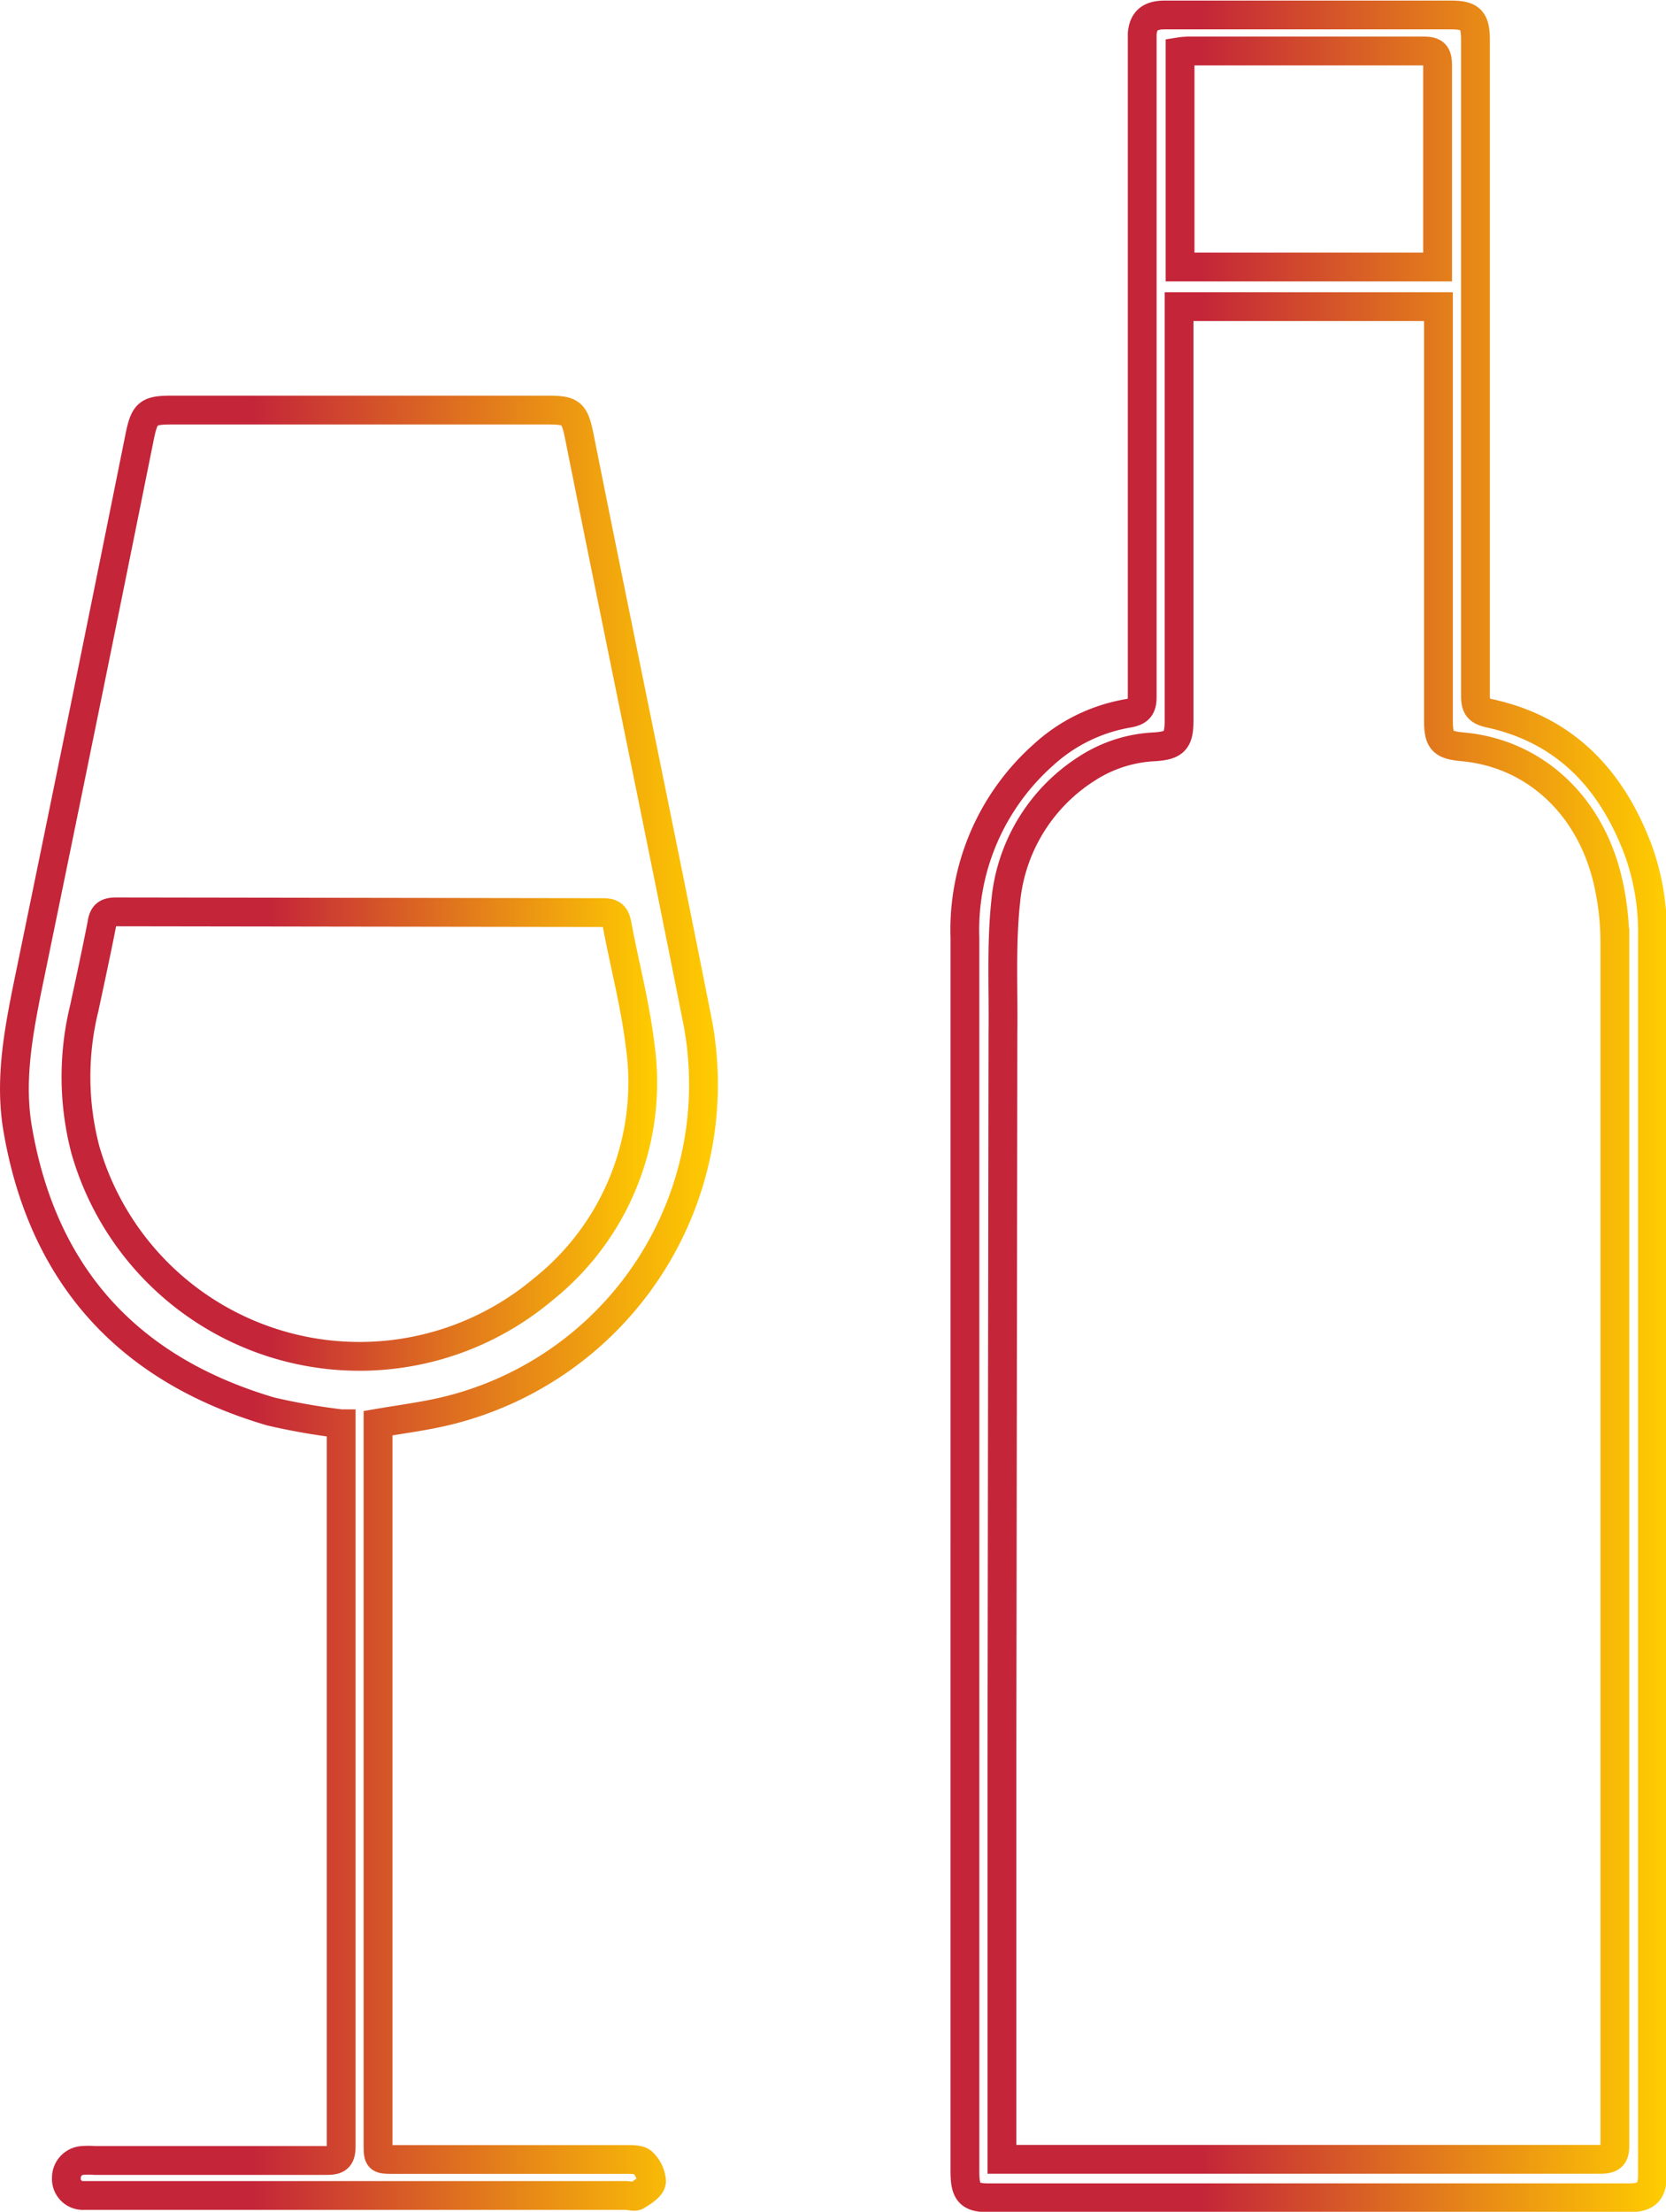 <svg xmlns="http://www.w3.org/2000/svg" xmlns:xlink="http://www.w3.org/1999/xlink" viewBox="0 0 115.68 153.56">
  <defs>
    <style>
      .cls-1, .cls-2, .cls-3 {
        fill: none;
        stroke-miterlimit: 10;
        stroke-width: 2px;
      }

      .cls-1 {
        stroke: url(#New_Gradient_Swatch_2);
      }

      .cls-2 {
        stroke: url(#New_Gradient_Swatch_2-2);
      }

      .cls-3 {
        stroke: url(#New_Gradient_Swatch_2-3);
      }
    </style>
    <linearGradient id="New_Gradient_Swatch_2" data-name="New Gradient Swatch 2" x1="66" y1="76.77" x2="115.68" y2="76.77" gradientUnits="userSpaceOnUse">
      <stop offset="0" stop-color="#c42539"/>
      <stop offset="0.35" stop-color="#c42539"/>
      <stop offset="1" stop-color="#ffcd00"/>
    </linearGradient>
    <linearGradient id="New_Gradient_Swatch_2-2" x1="0" y1="90.51" x2="49.88" y2="90.51" xlink:href="#New_Gradient_Swatch_2"/>
    <linearGradient id="New_Gradient_Swatch_2-3" x1="4.27" y1="78.73" x2="45.6" y2="78.73" xlink:href="#New_Gradient_Swatch_2"/>
  </defs>
  <g id="Layer_2" data-name="Layer 2">
    <g id="Layer_1-2" data-name="Layer 1">
      <g>
        <path class="cls-1" d="M67,107.11v-42a16.25,16.25,0,0,1,5.47-12.72,11.57,11.57,0,0,1,5.84-2.86c.78-.13,1-.42,1-1.15q0-22.62,0-45.25c0-.26,0-.52,0-.78.08-.92.54-1.31,1.57-1.31h19.85c1.39,0,1.72.34,1.72,1.75q0,19.85,0,39.7c0,1.93,0,3.87,0,5.8,0,.76.16,1.06,1,1.24,5.25,1.15,8.45,4.59,10.29,9.46a16.7,16.7,0,0,1,1,5.94v86c0,1.26-.4,1.66-1.65,1.66H68.65c-1.32,0-1.65-.36-1.65-1.83Zm2.57,14.73q0,13.56,0,27.13v.95c.4,0,.66,0,.91,0q20.33,0,40.65,0c.87,0,1-.32,1-1q0-41.75,0-83.48a18.91,18.91,0,0,0-.51-4.37c-1.26-5.27-5.16-8.78-10.07-9.22-1.4-.13-1.67-.42-1.67-1.84q0-13.83,0-27.66V21.29H81.87v1.35q0,13.7,0,27.39c0,1.38-.31,1.73-1.7,1.82a9.44,9.44,0,0,0-4.73,1.53,12.27,12.27,0,0,0-5.61,9.24c-.32,3-.15,6.06-.19,9.09ZM99.82,18.54v-1c0-4.33,0-8.66,0-13,0-.78-.2-1-1-1-5.34,0-10.68,0-16,0-.28,0-.56,0-.88.05V18.54Z"/>
        <path class="cls-2" d="M38,28.47c1.68,0,1.89.17,2.23,1.85C42.94,43.89,45.77,57.45,48.45,71a23.32,23.32,0,0,1-17.62,27c-1.45.34-2.95.53-4.58.81v50c0,1.12,0,1.12,1.13,1.12H43.5c.37,0,.87,0,1.08.17a2,2,0,0,1,.66,1.33c0,.38-.58.74-1,1-.18.13-.51,0-.77,0H5.8a1.15,1.15,0,0,1-1.19-1.22A1.2,1.2,0,0,1,5.7,150a5,5,0,0,1,.87,0c5.37,0,10.75,0,16.12,0,.76,0,1-.2,1-1q0-24.66,0-49.31c0-.29,0-.57,0-.84A45,45,0,0,1,18.81,98C8.94,95.1,3,88.61,1.24,78.45c-.58-3.3,0-6.55.65-9.8Q5.84,49.5,9.7,30.31c.34-1.65.58-1.84,2.25-1.84Z"/>
        <path class="cls-3" d="M8.07,63.31c-.67,0-.91.19-1,.86C6.69,66.1,6.28,68,5.85,70a20,20,0,0,0,.07,9.8,19.8,19.8,0,0,0,31.79,9.72,18.37,18.37,0,0,0,6.73-17c-.34-2.79-1.07-5.54-1.59-8.31-.11-.65-.35-.86-1-.85Z"/>
      </g>
    </g>
  </g>
</svg>
